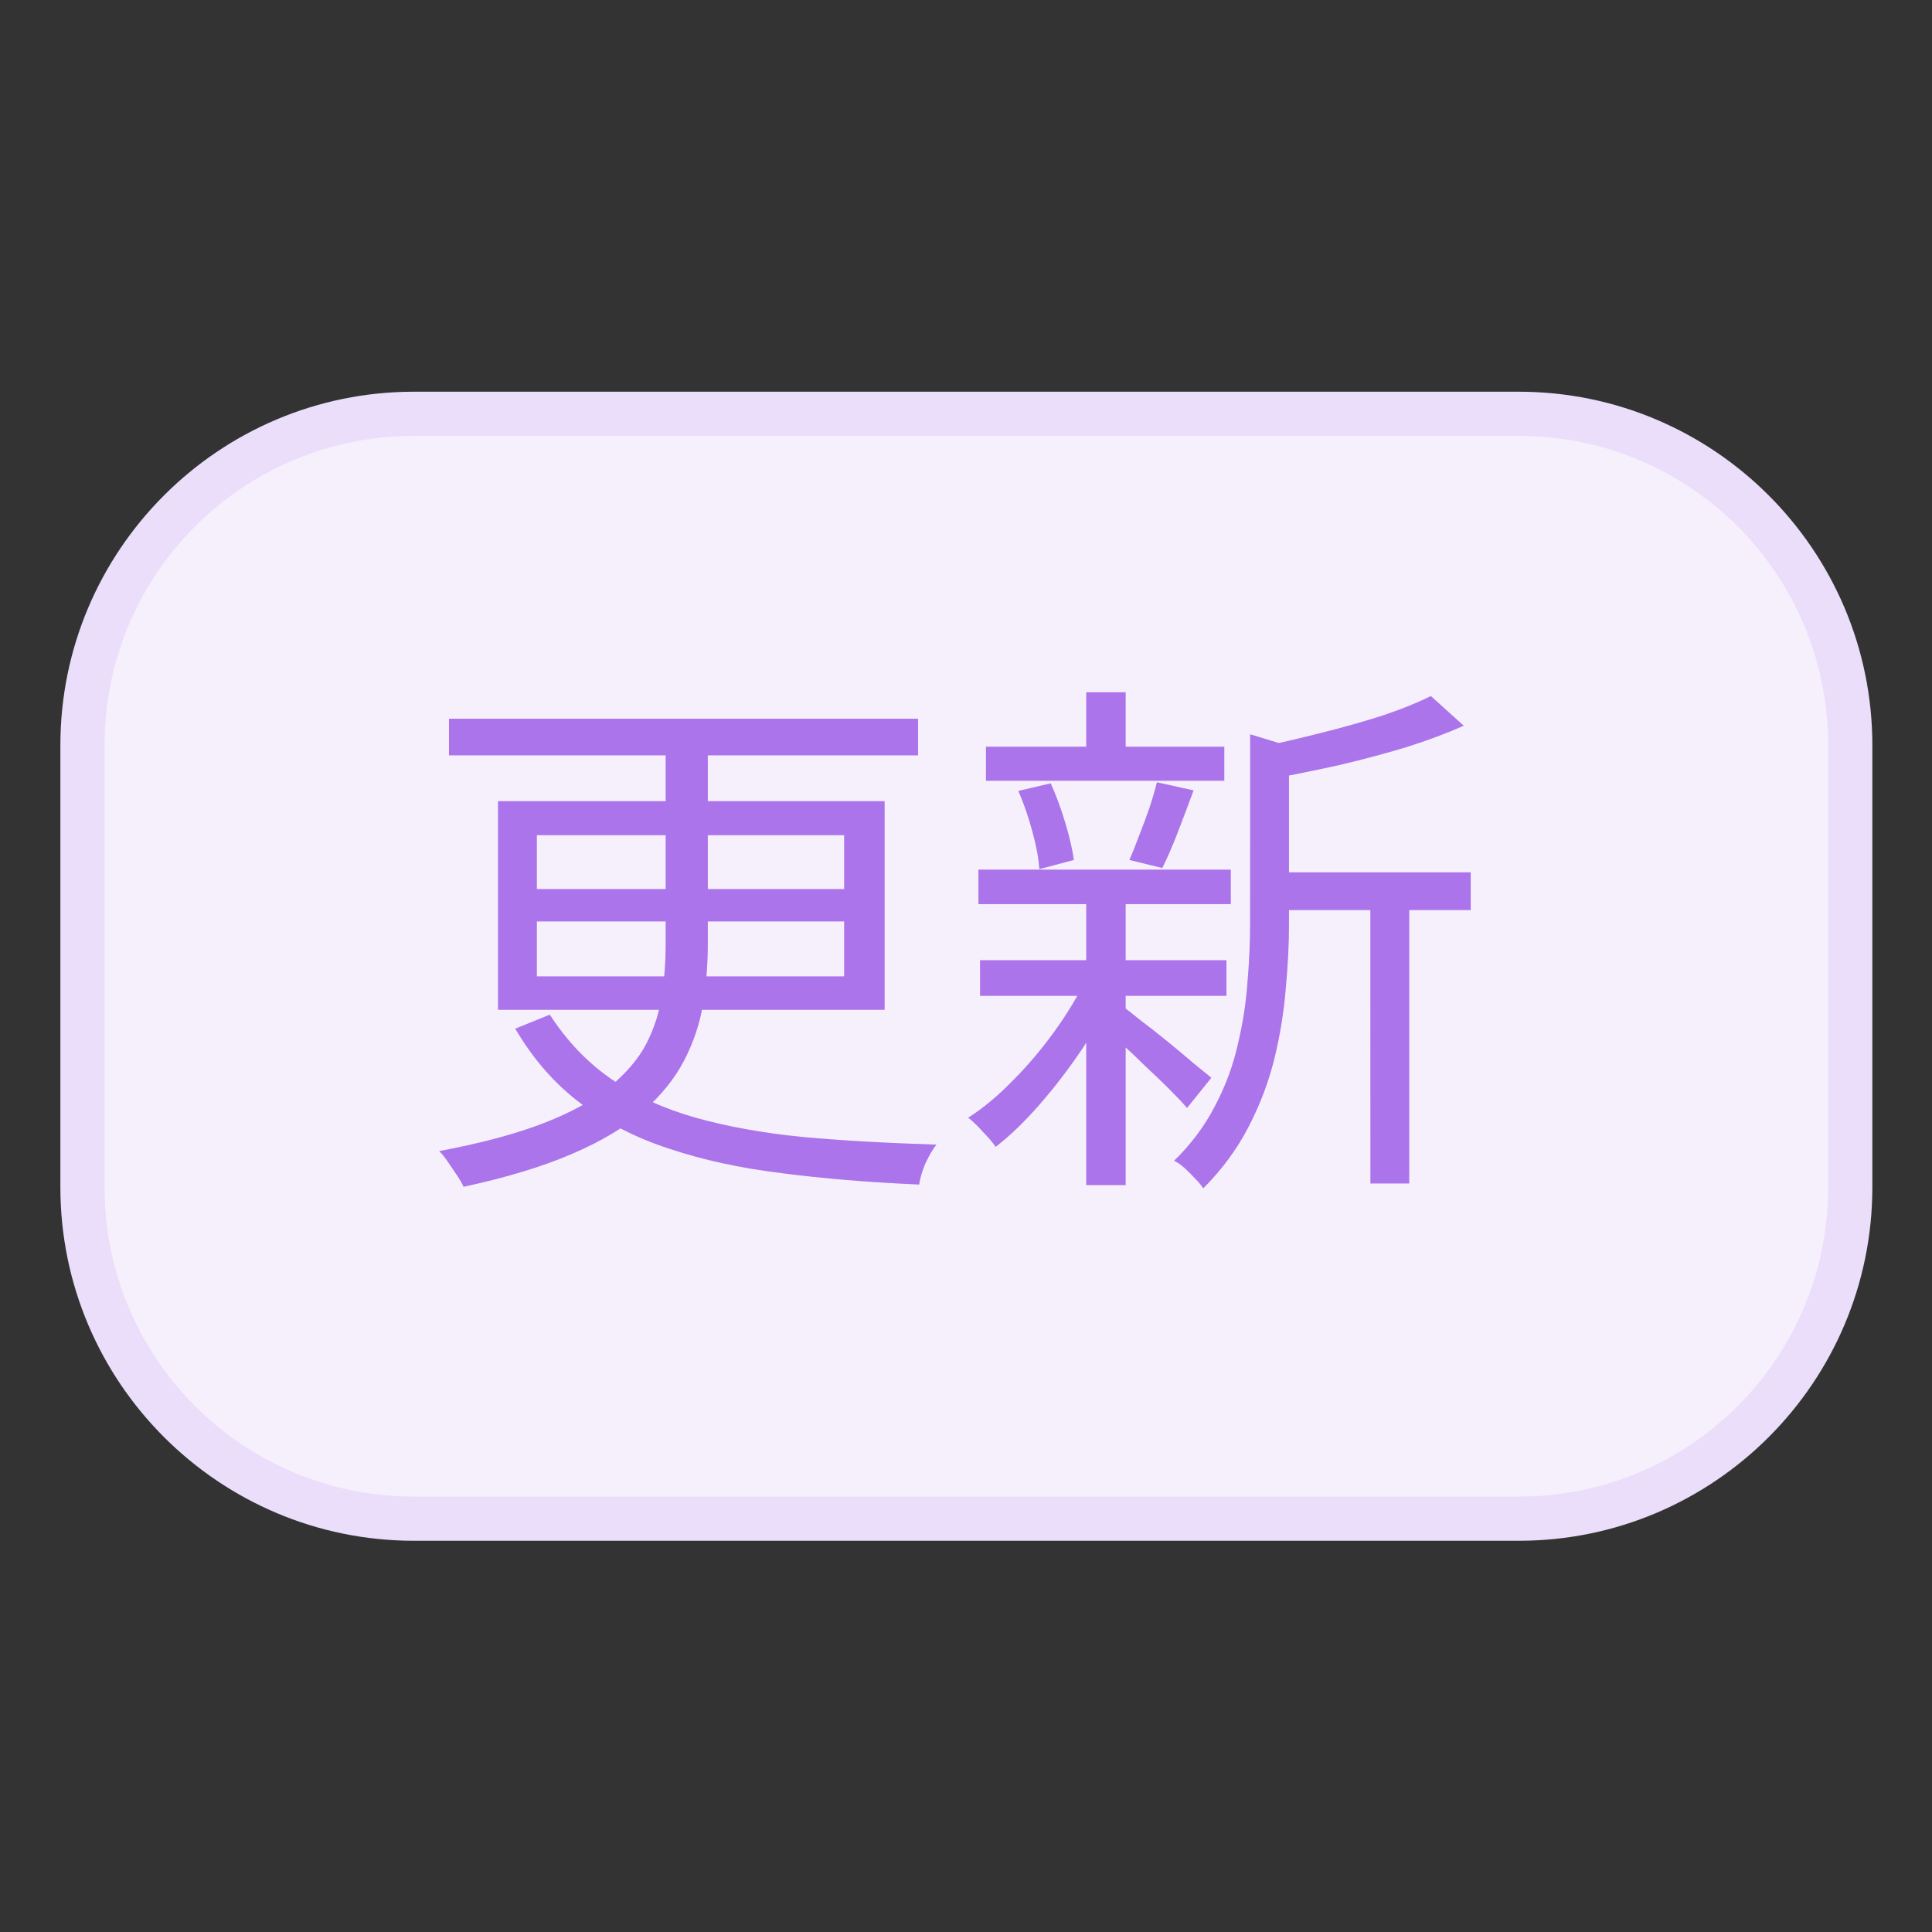 <svg xmlns="http://www.w3.org/2000/svg" fill="none" version="1.1" viewBox="0 0 32 32" width="60" height="60">
    <rect x="0" y="0" width="32" height="32" fill="#333333" stroke="none"/>
    <g stroke-width="1.367" transform="matrix(.732 0 0 .732 1 6.488)">
        <path stroke-width="1.868" d="M 0.5,8 C 0.5,3.858 3.858,0.5 8,0.5 h 25 c 4.142,0 7.5,3.358 7.5,7.5 v 10 c 0,4.142 -3.358,7.5 -7.5,7.5 H 8 C 3.858,25.5 0.5,22.142 0.5,18 Z" fill="#f6f0fd"/>
        <path stroke-width="1.367" d="M 8,0 C 3.588,0 0,3.588 0,8 v 10 c 0,4.412 3.588,8 8,8 h 25 c 4.412,0 8,-3.588 8,-8 V 8 C 41,3.588 37.412,0 33,0 Z m 0,1 h 25 c 3.872,0 7,3.128 7,7 v 10 c 0,3.872 -3.128,7 -7,7 H 8 C 4.128,25 1,21.872 1,18 V 8 C 1,4.128 4.128,1 8,1 Z" color="#000000" style="-inkscape-stroke:none" fill="#ebdefa"/>
        <path stroke-width="1.868" d="M 8.793,7.399 H 19.407 V 8.228 H 8.793 Z m 4.904,0.354 h 0.952 v 4.734 c 0,0.472 -0.037,0.931 -0.11,1.379 -0.073,0.439 -0.215,0.862 -0.427,1.269 -0.211,0.407 -0.52,0.789 -0.927,1.147 -0.407,0.358 -0.944,0.679 -1.61,0.964 -0.659,0.285 -1.476,0.533 -2.452,0.744 C 9.09,17.915 9.041,17.83 8.976,17.732 8.911,17.634 8.842,17.533 8.769,17.427 8.704,17.329 8.638,17.248 8.573,17.183 c 0.952,-0.179 1.74,-0.39 2.367,-0.634 0.626,-0.244 1.122,-0.516 1.488,-0.817 0.374,-0.309 0.651,-0.634 0.83,-0.976 0.179,-0.35 0.297,-0.716 0.354,-1.098 0.057,-0.382 0.085,-0.777 0.085,-1.183 z m -2.916,4.233 v 1.244 h 6.954 v -1.244 z m 0,-1.952 v 1.22 h 6.954 v -1.22 z M 9.903,9.265 h 8.747 v 4.721 H 9.903 Z m 1.171,4.831 c 0.39,0.602 0.858,1.09 1.403,1.464 0.545,0.374 1.175,0.663 1.891,0.866 0.724,0.203 1.537,0.35 2.44,0.439 0.903,0.081 1.907,0.138 3.013,0.171 -0.081,0.106 -0.163,0.244 -0.244,0.415 -0.073,0.171 -0.122,0.334 -0.146,0.488 -1.131,-0.049 -2.163,-0.134 -3.099,-0.256 -0.935,-0.114 -1.781,-0.297 -2.538,-0.549 -0.756,-0.244 -1.427,-0.586 -2.013,-1.025 -0.586,-0.439 -1.082,-1.004 -1.488,-1.696 z m 16.287,-3.221 h 4.551 v 0.854 H 27.361 Z M 20.944,8.033 h 5.392 V 8.802 H 20.944 Z M 20.81,12.864 h 5.575 v 0.805 H 20.81 Z m -0.037,-2.05 h 5.71 v 0.781 h -5.71 z m 8.869,0.403 h 0.878 V 17.915 H 29.643 Z M 23.213,6.801 h 0.891 v 1.623 h -0.891 z m 0,4.66 h 0.891 v 6.49 h -0.891 z m 3.709,-3.709 1.122,0.342 c -0.008,0.089 -0.089,0.146 -0.244,0.171 v 3.77 c 0,0.456 -0.024,0.944 -0.073,1.464 -0.041,0.52 -0.126,1.049 -0.256,1.586 -0.13,0.529 -0.325,1.045 -0.586,1.549 -0.26,0.504 -0.602,0.968 -1.025,1.391 -0.041,-0.065 -0.102,-0.138 -0.183,-0.22 -0.073,-0.081 -0.154,-0.163 -0.244,-0.244 -0.081,-0.073 -0.159,-0.126 -0.232,-0.159 0.39,-0.382 0.7,-0.797 0.927,-1.244 0.236,-0.447 0.407,-0.907 0.512,-1.379 0.114,-0.472 0.187,-0.939 0.22,-1.403 0.041,-0.472 0.061,-0.923 0.061,-1.354 z m 4.087,-0.866 0.744,0.671 C 31.371,7.728 30.936,7.891 30.448,8.045 29.96,8.192 29.456,8.326 28.935,8.448 28.423,8.562 27.923,8.663 27.435,8.753 27.41,8.655 27.369,8.537 27.313,8.399 27.256,8.253 27.199,8.135 27.142,8.045 c 0.456,-0.098 0.923,-0.207 1.403,-0.329 0.488,-0.122 0.948,-0.252 1.379,-0.39 0.431,-0.146 0.793,-0.293 1.086,-0.439 z m -7.003,7.003 c 0.098,0.065 0.24,0.175 0.427,0.329 0.195,0.146 0.403,0.309 0.622,0.488 0.22,0.179 0.419,0.346 0.598,0.5 0.179,0.146 0.309,0.252 0.39,0.317 l -0.549,0.683 C 25.397,16.093 25.263,15.951 25.092,15.78 24.921,15.609 24.734,15.43 24.531,15.243 24.336,15.048 24.145,14.869 23.958,14.706 23.779,14.536 23.632,14.405 23.518,14.316 Z m -2.33,-4.856 0.732,-0.171 c 0.122,0.268 0.232,0.565 0.329,0.891 0.098,0.325 0.163,0.606 0.195,0.842 L 22.152,10.802 C 22.136,10.558 22.083,10.274 21.993,9.948 21.904,9.615 21.798,9.31 21.676,9.033 Z m 3.135,-0.195 0.83,0.183 c -0.114,0.309 -0.232,0.622 -0.354,0.939 -0.122,0.317 -0.24,0.59 -0.354,0.817 l -0.744,-0.183 c 0.073,-0.163 0.146,-0.346 0.22,-0.549 0.081,-0.203 0.159,-0.411 0.232,-0.622 0.073,-0.22 0.13,-0.415 0.171,-0.586 z m -1.598,4.441 0.659,0.256 c -0.203,0.439 -0.456,0.886 -0.756,1.342 -0.301,0.447 -0.622,0.866 -0.964,1.257 -0.334,0.382 -0.663,0.7 -0.988,0.952 -0.073,-0.106 -0.171,-0.22 -0.293,-0.342 -0.114,-0.13 -0.224,-0.236 -0.329,-0.317 0.334,-0.211 0.667,-0.488 1,-0.83 0.342,-0.342 0.659,-0.716 0.952,-1.122 0.293,-0.407 0.533,-0.805 0.72,-1.196 z" fill="#9651e6"/>
        <path fill-opacity=".2" stroke-width="1.868" d="M 8.793,7.399 H 19.407 V 8.228 H 8.793 Z m 4.904,0.354 h 0.952 v 4.734 c 0,0.472 -0.037,0.931 -0.11,1.379 -0.073,0.439 -0.215,0.862 -0.427,1.269 -0.211,0.407 -0.52,0.789 -0.927,1.147 -0.407,0.358 -0.944,0.679 -1.61,0.964 -0.659,0.285 -1.476,0.533 -2.452,0.744 C 9.09,17.915 9.041,17.83 8.976,17.732 8.911,17.634 8.842,17.533 8.769,17.427 8.704,17.329 8.638,17.248 8.573,17.183 c 0.952,-0.179 1.74,-0.39 2.367,-0.634 0.626,-0.244 1.122,-0.516 1.488,-0.817 0.374,-0.309 0.651,-0.634 0.83,-0.976 0.179,-0.35 0.297,-0.716 0.354,-1.098 0.057,-0.382 0.085,-0.777 0.085,-1.183 z m -2.916,4.233 v 1.244 h 6.954 v -1.244 z m 0,-1.952 v 1.22 h 6.954 v -1.22 z M 9.903,9.265 h 8.747 v 4.721 H 9.903 Z m 1.171,4.831 c 0.39,0.602 0.858,1.09 1.403,1.464 0.545,0.374 1.175,0.663 1.891,0.866 0.724,0.203 1.537,0.35 2.44,0.439 0.903,0.081 1.907,0.138 3.013,0.171 -0.081,0.106 -0.163,0.244 -0.244,0.415 -0.073,0.171 -0.122,0.334 -0.146,0.488 -1.131,-0.049 -2.163,-0.134 -3.099,-0.256 -0.935,-0.114 -1.781,-0.297 -2.538,-0.549 -0.756,-0.244 -1.427,-0.586 -2.013,-1.025 -0.586,-0.439 -1.082,-1.004 -1.488,-1.696 z m 16.287,-3.221 h 4.551 v 0.854 H 27.361 Z M 20.944,8.033 h 5.392 V 8.802 H 20.944 Z M 20.81,12.864 h 5.575 v 0.805 H 20.81 Z m -0.037,-2.05 h 5.71 v 0.781 h -5.71 z m 8.869,0.403 h 0.878 V 17.915 H 29.643 Z M 23.213,6.801 h 0.891 v 1.623 h -0.891 z m 0,4.66 h 0.891 v 6.49 h -0.891 z m 3.709,-3.709 1.122,0.342 c -0.008,0.089 -0.089,0.146 -0.244,0.171 v 3.77 c 0,0.456 -0.024,0.944 -0.073,1.464 -0.041,0.52 -0.126,1.049 -0.256,1.586 -0.13,0.529 -0.325,1.045 -0.586,1.549 -0.26,0.504 -0.602,0.968 -1.025,1.391 -0.041,-0.065 -0.102,-0.138 -0.183,-0.22 -0.073,-0.081 -0.154,-0.163 -0.244,-0.244 -0.081,-0.073 -0.159,-0.126 -0.232,-0.159 0.39,-0.382 0.7,-0.797 0.927,-1.244 0.236,-0.447 0.407,-0.907 0.512,-1.379 0.114,-0.472 0.187,-0.939 0.22,-1.403 0.041,-0.472 0.061,-0.923 0.061,-1.354 z m 4.087,-0.866 0.744,0.671 C 31.371,7.728 30.936,7.891 30.448,8.045 29.96,8.192 29.456,8.326 28.935,8.448 28.423,8.562 27.923,8.663 27.435,8.753 27.41,8.655 27.369,8.537 27.313,8.399 27.256,8.253 27.199,8.135 27.142,8.045 c 0.456,-0.098 0.923,-0.207 1.403,-0.329 0.488,-0.122 0.948,-0.252 1.379,-0.39 0.431,-0.146 0.793,-0.293 1.086,-0.439 z m -7.003,7.003 c 0.098,0.065 0.24,0.175 0.427,0.329 0.195,0.146 0.403,0.309 0.622,0.488 0.22,0.179 0.419,0.346 0.598,0.5 0.179,0.146 0.309,0.252 0.39,0.317 l -0.549,0.683 C 25.397,16.093 25.263,15.951 25.092,15.78 24.921,15.609 24.734,15.43 24.531,15.243 24.336,15.048 24.145,14.869 23.958,14.706 23.779,14.536 23.632,14.405 23.518,14.316 Z m -2.33,-4.856 0.732,-0.171 c 0.122,0.268 0.232,0.565 0.329,0.891 0.098,0.325 0.163,0.606 0.195,0.842 L 22.152,10.802 C 22.136,10.558 22.083,10.274 21.993,9.948 21.904,9.615 21.798,9.31 21.676,9.033 Z m 3.135,-0.195 0.83,0.183 c -0.114,0.309 -0.232,0.622 -0.354,0.939 -0.122,0.317 -0.24,0.59 -0.354,0.817 l -0.744,-0.183 c 0.073,-0.163 0.146,-0.346 0.22,-0.549 0.081,-0.203 0.159,-0.411 0.232,-0.622 0.073,-0.22 0.13,-0.415 0.171,-0.586 z m -1.598,4.441 0.659,0.256 c -0.203,0.439 -0.456,0.886 -0.756,1.342 -0.301,0.447 -0.622,0.866 -0.964,1.257 -0.334,0.382 -0.663,0.7 -0.988,0.952 -0.073,-0.106 -0.171,-0.22 -0.293,-0.342 -0.114,-0.13 -0.224,-0.236 -0.329,-0.317 0.334,-0.211 0.667,-0.488 1,-0.83 0.342,-0.342 0.659,-0.716 0.952,-1.122 0.293,-0.407 0.533,-0.805 0.72,-1.196 z" fill="#ffffff"/>
    </g>
</svg>